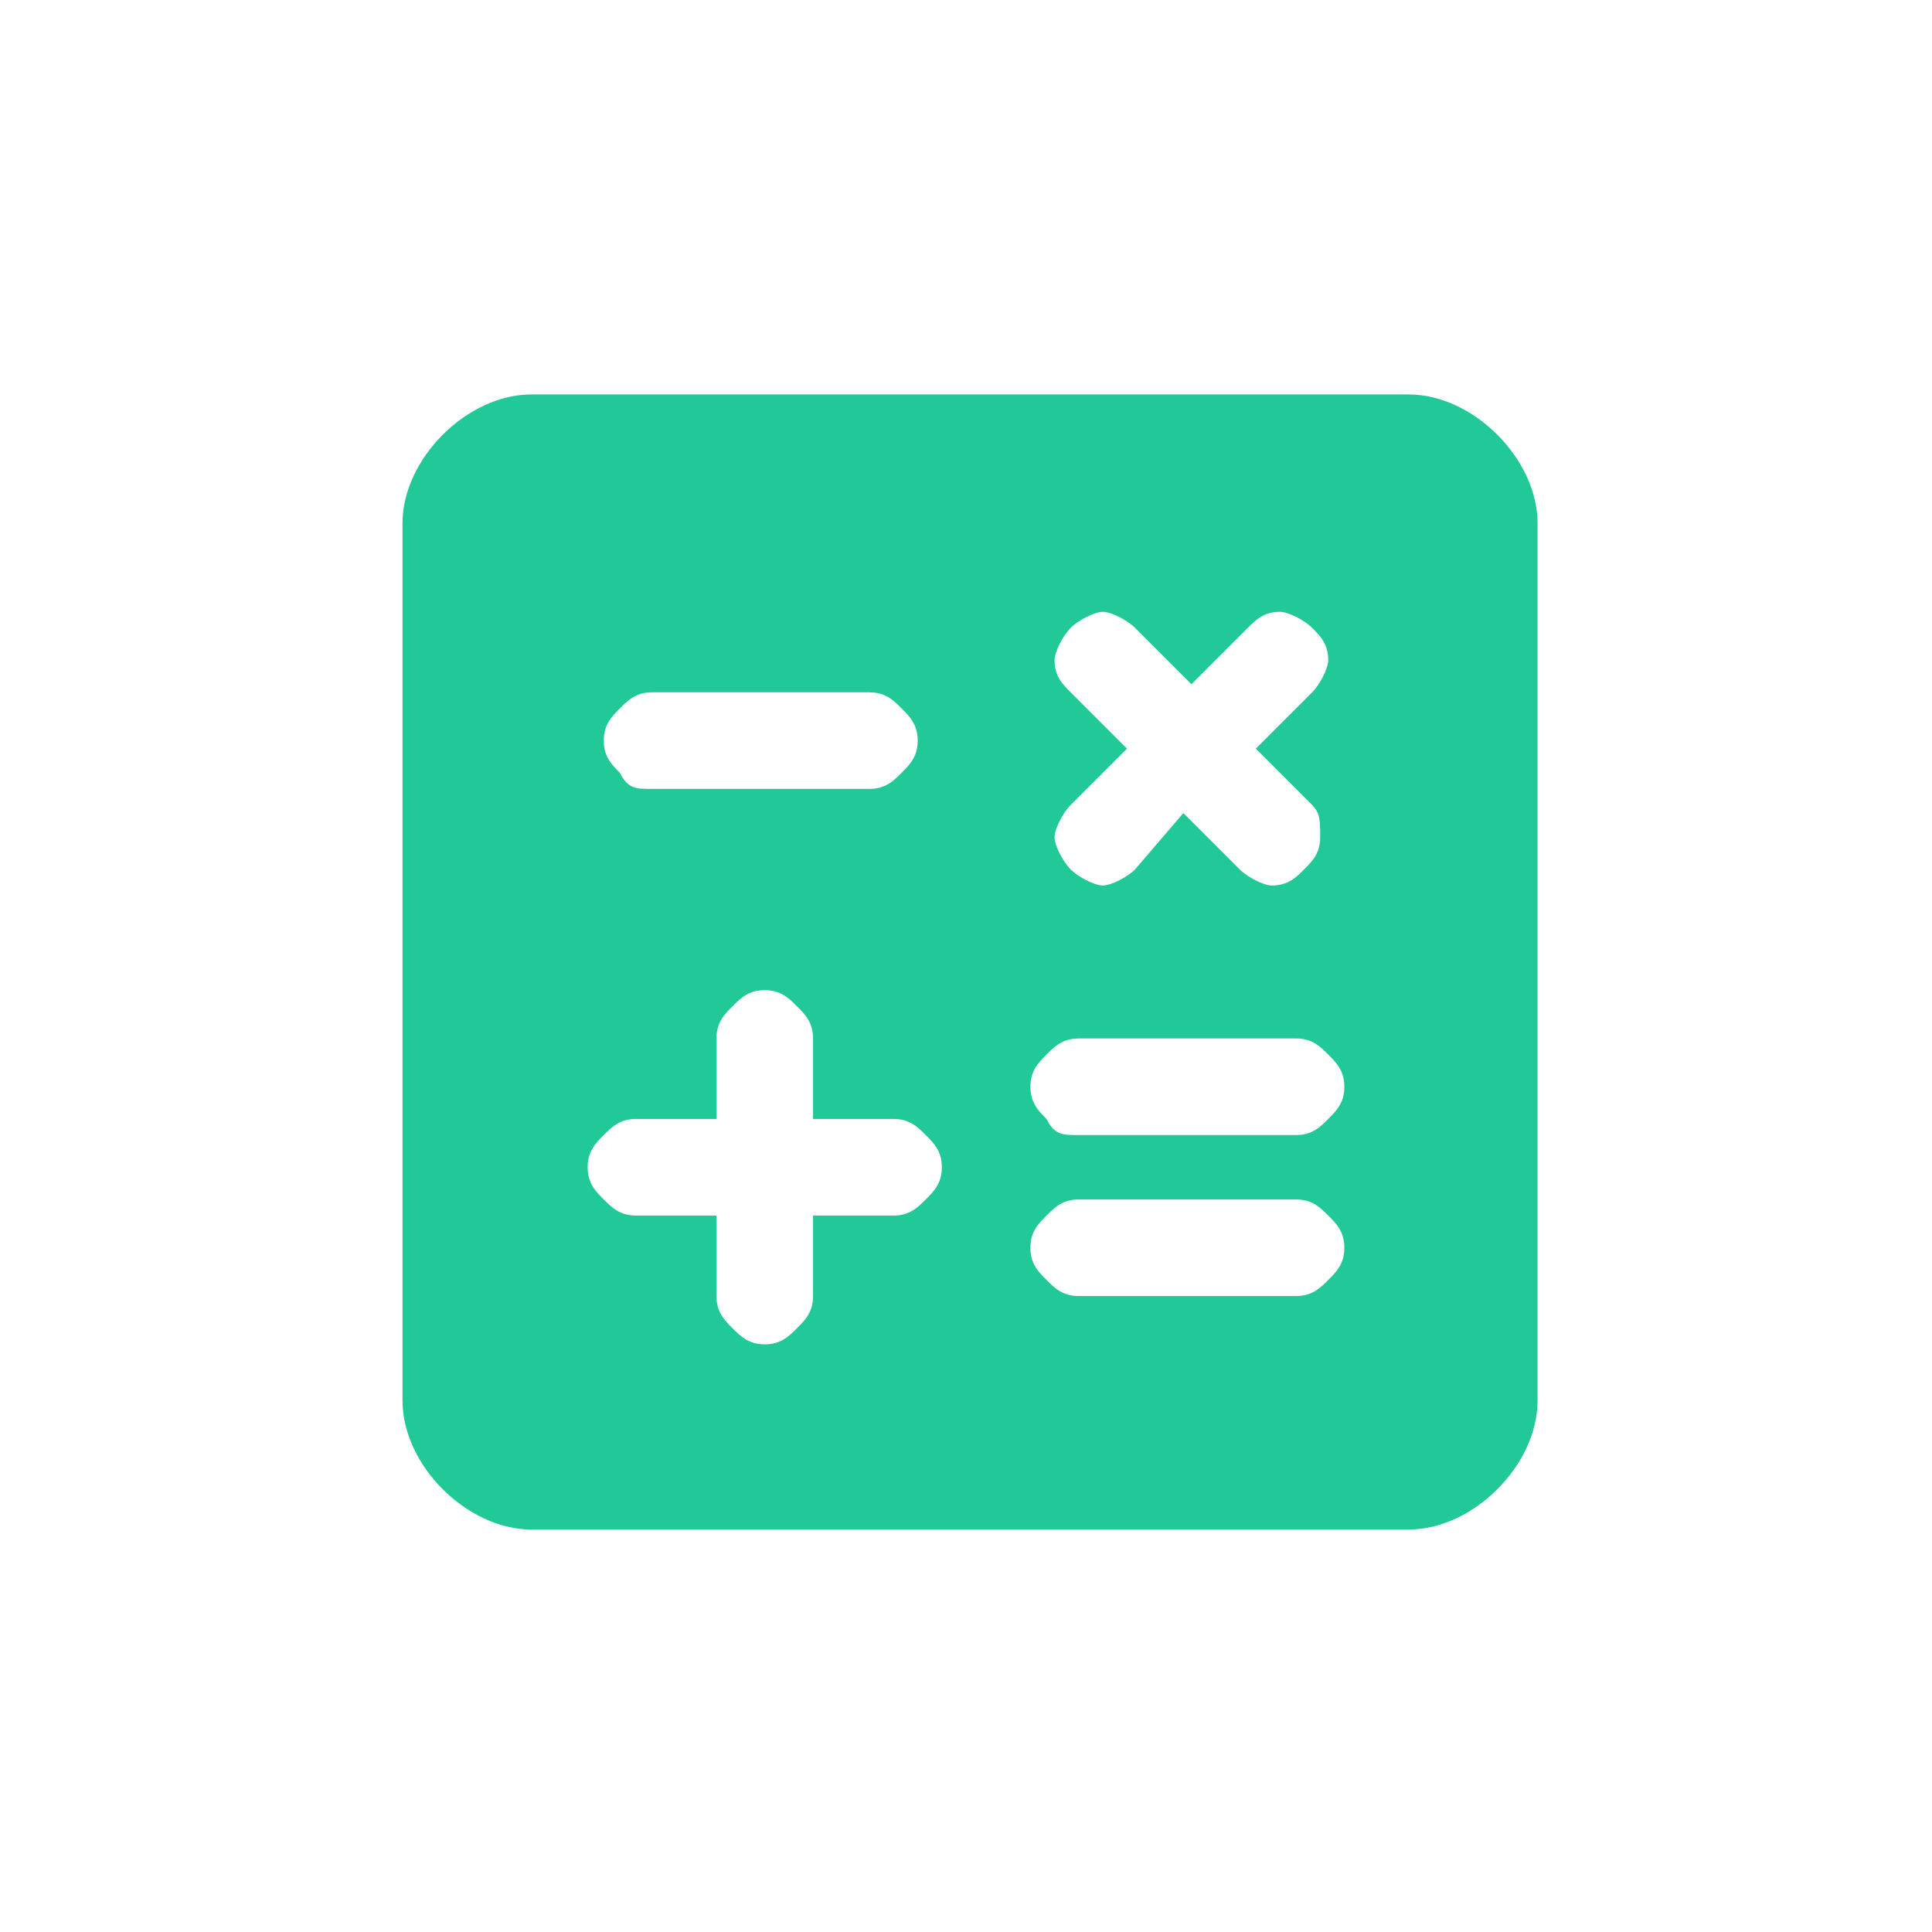 <?xml version="1.0" encoding="utf-8"?>
<!-- Generator: Adobe Illustrator 19.1.0, SVG Export Plug-In . SVG Version: 6.00 Build 0)  -->
<svg version="1.1" id="Layer_1" xmlns="http://www.w3.org/2000/svg" xmlns:xlink="http://www.w3.org/1999/xlink" x="0px" y="0px"
	 viewBox="-7487 7489 24 24" style="enable-background:new -7487 7489 24 24;" xml:space="preserve">
<style type="text/css">
	.st0{fill:#20c997;}
</style>
<path class="st0" d="M-7478.1,7504.1v1c0,0.2,0.1,0.3,0.2,0.4s0.2,0.2,0.4,0.2s0.3-0.1,0.4-0.2c0.1-0.1,0.2-0.2,0.2-0.4v-1h1
	c0.2,0,0.3-0.1,0.4-0.2s0.2-0.2,0.2-0.4s-0.1-0.3-0.2-0.4c-0.1-0.1-0.2-0.2-0.4-0.2h-1v-1c0-0.2-0.1-0.3-0.2-0.4
	c-0.1-0.1-0.2-0.2-0.4-0.2s-0.3,0.1-0.4,0.2s-0.2,0.2-0.2,0.4v1h-1c-0.2,0-0.3,0.1-0.4,0.2c-0.1,0.1-0.2,0.2-0.2,0.4
	s0.1,0.3,0.2,0.4s0.2,0.2,0.4,0.2H-7478.1z M-7473.6,7505.1h2.7c0.2,0,0.3-0.1,0.4-0.2c0.1-0.1,0.2-0.2,0.2-0.4s-0.1-0.3-0.2-0.4
	c-0.1-0.1-0.2-0.2-0.4-0.2h-2.7c-0.2,0-0.3,0.1-0.4,0.2c-0.1,0.1-0.2,0.2-0.2,0.4s0.1,0.3,0.2,0.4
	C-7473.9,7505-7473.8,7505.1-7473.6,7505.1z M-7473.6,7503.1h2.7c0.2,0,0.3-0.1,0.4-0.2s0.2-0.2,0.2-0.4s-0.1-0.3-0.2-0.4
	c-0.1-0.1-0.2-0.2-0.4-0.2h-2.7c-0.2,0-0.3,0.1-0.4,0.2c-0.1,0.1-0.2,0.2-0.2,0.4s0.1,0.3,0.2,0.4
	C-7473.9,7503.1-7473.8,7503.1-7473.6,7503.1z M-7478.9,7498.8h2.7c0.2,0,0.3-0.1,0.4-0.2c0.1-0.1,0.2-0.2,0.2-0.4s-0.1-0.3-0.2-0.4
	s-0.2-0.2-0.4-0.2h-2.7c-0.2,0-0.3,0.1-0.4,0.2c-0.1,0.1-0.2,0.2-0.2,0.4s0.1,0.3,0.2,0.4
	C-7479.2,7498.8-7479.1,7498.8-7478.9,7498.8z M-7480.4,7508c-0.4,0-0.8-0.2-1.1-0.5s-0.5-0.7-0.5-1.1v-10.9c0-0.4,0.2-0.8,0.5-1.1
	s0.7-0.5,1.1-0.5h10.9c0.4,0,0.8,0.2,1.1,0.5s0.5,0.7,0.5,1.1v10.9c0,0.4-0.2,0.8-0.5,1.1s-0.7,0.5-1.1,0.5H-7480.4z
	 M-7472.3,7499.1l0.7,0.7c0.1,0.1,0.3,0.2,0.4,0.2c0.2,0,0.3-0.1,0.4-0.2c0.1-0.1,0.2-0.2,0.2-0.4s0-0.3-0.1-0.4l-0.7-0.7l0.7-0.7
	c0.1-0.1,0.2-0.3,0.2-0.4c0-0.2-0.1-0.3-0.2-0.4s-0.3-0.2-0.4-0.2c-0.2,0-0.3,0.1-0.4,0.2l-0.7,0.7l-0.7-0.7
	c-0.1-0.1-0.3-0.2-0.4-0.2s-0.3,0.1-0.4,0.2s-0.2,0.3-0.2,0.4c0,0.2,0.1,0.3,0.2,0.4l0.7,0.7l-0.7,0.7c-0.1,0.1-0.2,0.3-0.2,0.4
	s0.1,0.3,0.2,0.4s0.3,0.2,0.4,0.2s0.3-0.1,0.4-0.2L-7472.3,7499.1z"/>
</svg>
